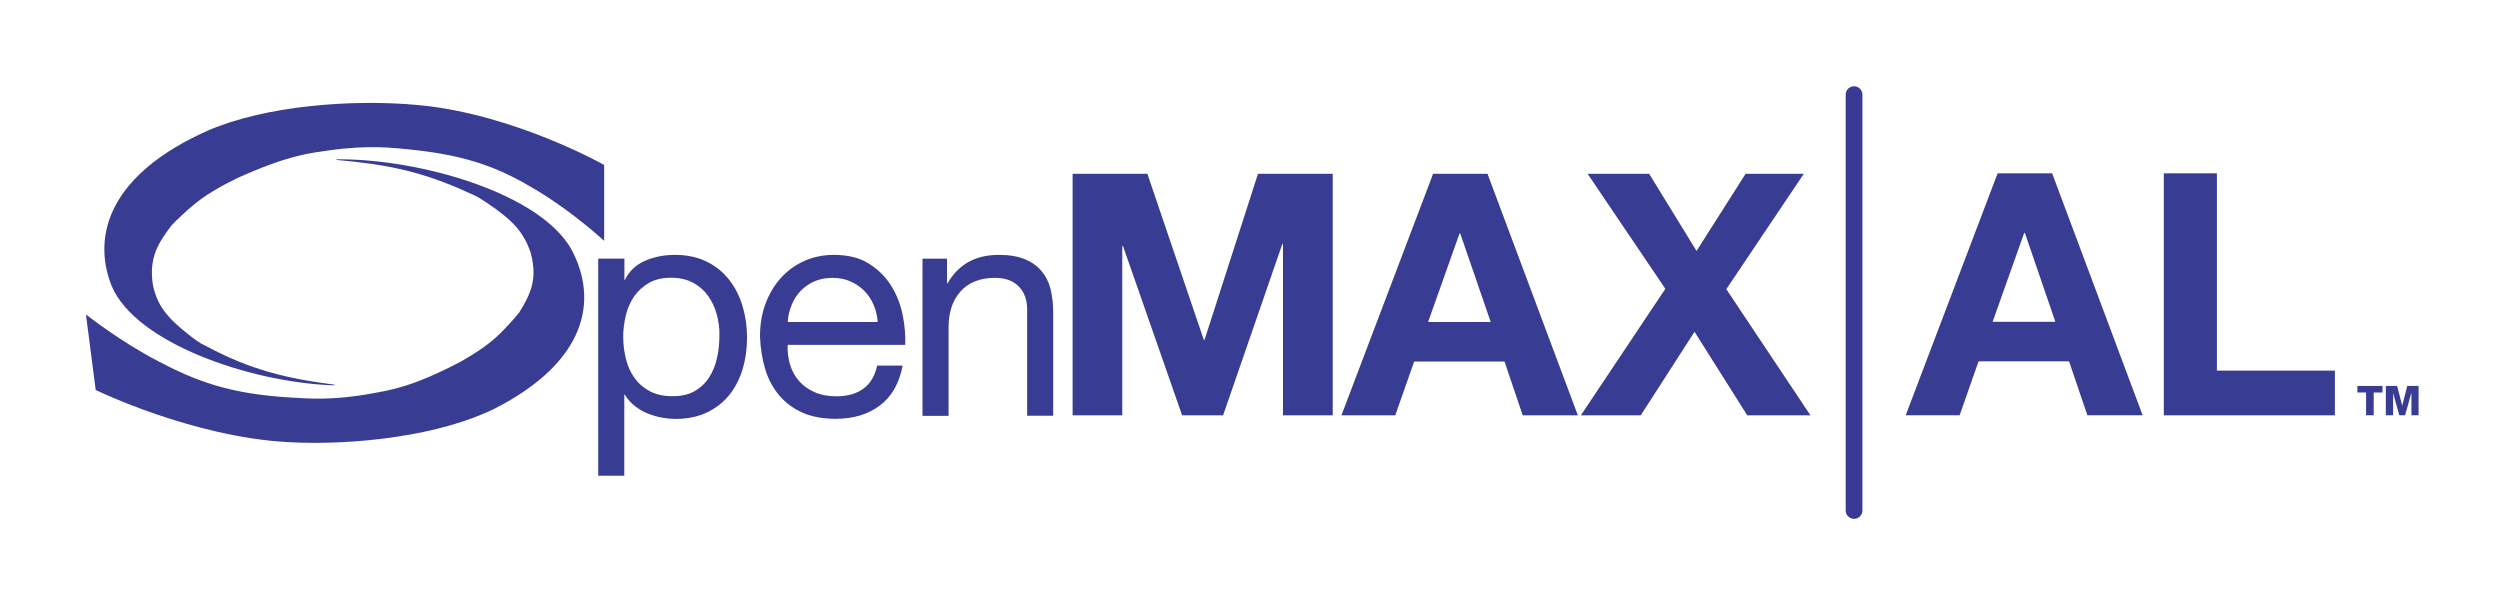 <?xml version="1.0" encoding="utf-8"?>
<!-- Generator: Adobe Illustrator 18.0.0, SVG Export Plug-In . SVG Version: 6.00 Build 0)  -->
<!DOCTYPE svg PUBLIC "-//W3C//DTD SVG 1.1 Tiny//EN" "http://www.w3.org/Graphics/SVG/1.1/DTD/svg11-tiny.dtd">
<svg version="1.1" baseProfile="tiny" id="Layer_1" xmlns="http://www.w3.org/2000/svg" xmlns:xlink="http://www.w3.org/1999/xlink"
	 x="0px" y="0px" width="2100px" height="500px" viewBox="0 0 2100 500" xml:space="preserve">
<g>
	<g>
		<path fill="#393C93" d="M524.5,217.2v17.9h0.4c3.6-7.3,9.2-12.6,16.8-16c7.6-3.3,16.1-5,25.2-5c10.2,0,19.1,1.9,26.6,5.6
			c7.6,3.7,13.8,8.8,18.9,15.2c5,6.4,8.8,13.7,11.3,22.1c2.5,8.3,3.8,17.2,3.8,26.5c0,9.3-1.2,18.2-3.7,26.5
			c-2.5,8.3-6.2,15.6-11.2,21.8c-5,6.2-11.3,11.1-18.9,14.7c-7.6,3.6-16.4,5.4-26.4,5.4c-3.2,0-6.8-0.3-10.8-1
			c-4-0.7-7.9-1.8-11.8-3.3c-3.9-1.5-7.6-3.6-11.1-6.3c-3.5-2.6-6.4-5.9-8.8-9.8h-0.4v68.1h-21.9V217.2H524.5z M602.1,264.1
			c-1.6-5.9-4.1-11.1-7.4-15.7c-3.3-4.6-7.5-8.2-12.7-11c-5.2-2.7-11.2-4.1-18.2-4.1c-7.3,0-13.5,1.4-18.6,4.3
			c-5.1,2.9-9.2,6.7-12.5,11.3c-3.2,4.7-5.5,10-7,15.9c-1.4,6-2.2,12-2.2,18.1c0,6.5,0.8,12.7,2.3,18.7c1.5,6,3.9,11.3,7.2,15.9
			c3.3,4.6,7.6,8.3,12.8,11.1c5.3,2.8,11.6,4.2,19.1,4.2c7.5,0,13.7-1.4,18.7-4.3c5-2.9,9-6.7,12.1-11.5c3-4.8,5.3-10.2,6.6-16.3
			c1.4-6.1,2-12.4,2-18.9C604.5,276,603.7,270,602.1,264.1z"/>
		<path fill="#393C93" d="M739.1,340.6c-9.9,7.5-22.3,11.2-37.3,11.2c-10.6,0-19.7-1.7-27.5-5.1c-7.8-3.4-14.3-8.2-19.5-14.3
			c-5.3-6.1-9.2-13.4-11.9-21.9c-2.6-8.5-4.1-17.8-4.5-27.8c0-10,1.5-19.2,4.6-27.5c3.1-8.3,7.4-15.6,12.9-21.7
			c5.5-6.1,12.1-10.9,19.7-14.3c7.6-3.4,15.9-5.1,24.9-5.1c11.8,0,21.5,2.4,29.3,7.3c7.8,4.9,14,11,18.7,18.5
			c4.7,7.5,7.9,15.7,9.7,24.5c1.8,8.9,2.5,17.3,2.2,25.3h-98.8c-0.2,5.8,0.5,11.2,2,16.4c1.5,5.2,4,9.8,7.4,13.7
			c3.4,4,7.7,7.2,13,9.5c5.3,2.4,11.5,3.6,18.6,3.6c9.2,0,16.7-2.1,22.6-6.4c5.9-4.3,9.7-10.7,11.6-19.4h21.4
			C755.4,322,749,333.2,739.1,340.6z M733.8,256c-2-4.6-4.6-8.5-7.9-11.8c-3.3-3.3-7.2-5.9-11.7-7.9c-4.5-2-9.5-2.9-14.9-2.9
			c-5.6,0-10.7,1-15.1,2.9c-4.5,2-8.4,4.6-11.6,8c-3.2,3.4-5.8,7.3-7.6,11.8c-1.9,4.5-3,9.3-3.3,14.4h75.6
			C736.9,265.5,735.8,260.6,733.8,256z"/>
		<path fill="#393C93" d="M795.5,217.2v20.9h0.4c9.1-16,23.4-24,43.1-24c8.7,0,16,1.2,21.8,3.6c5.8,2.4,10.5,5.7,14.1,10
			c3.6,4.3,6.1,9.3,7.6,15.2c1.4,5.9,2.2,12.4,2.2,19.5v86.8h-21.9v-89.3c0-8.2-2.4-14.6-7.2-19.4c-4.8-4.8-11.3-7.1-19.7-7.1
			c-6.7,0-12.4,1-17.3,3.1c-4.9,2-8.9,4.9-12.1,8.7c-3.2,3.7-5.7,8.1-7.3,13.1c-1.6,5-2.4,10.5-2.4,16.5v74.5h-21.9v-132H795.5z"/>
	</g>
	<g>
		<g>
			<path fill="#393C93" d="M901,146h62.8l47.4,139.5h0.6l44.9-139.5h62.8v202.9h-41.8V205.1h-0.6l-49.7,143.8h-34.4l-49.7-142.3
				h-0.6v142.3H901V146z"/>
			<path fill="#393C93" d="M1203.8,146h45.7l75.9,202.9h-46.3l-15.3-45.2h-75.9l-15.9,45.2h-45.2L1203.8,146z M1199.6,270.5h52.6
				l-25.6-74.4h-0.6L1199.6,270.5z"/>
			<path fill="#393C93" d="M1398.9,242.6l-65.3-96.6h51.7l39.8,64.8l41.2-64.8h48.9l-65.1,96.9l70.7,106h-53.1l-44.3-70.2
				l-45.2,70.2h-50.3L1398.9,242.6z"/>
		</g>
		<path fill="#393C93" d="M279.9,323.7c-70.3-2.6-166.3-35.8-186.2-83.7c-17.2-43.6-0.1-94.4,81.1-130.4
			c48.2-20.8,121-26.6,177.1-21.3c79.7,7.5,155.5,50.1,155.6,50.3v59.7l-0.1,4c0,0-24.7-23.1-55.5-41.8c-29-17.5-55.7-29.9-108.5-35
			c-12.4-1.2-33.4-4-67.5,0.9c-13.8,2-33.2,3.5-76.8,23.3c-14.2,7-27.2,14.4-37.3,23.1c-5.3,4.5-12.4,10.9-17.5,16.3
			c-12.5,16.2-19.1,28.3-15.9,50.2c3.6,16.5,10.8,26.9,31.2,42.7c8.9,6.9,9.9,6.8,13.9,8.9c36.7,19.6,66.1,26.9,108,32.3"/>
		<path fill="#393C93" d="M283.6,133.8c70.5-0.3,170.4,28.9,196.5,75.9c22.8,42.8,12.3,94.1-64.1,133.3
			c-45.4,22.7-117.3,31.5-173.9,28.4c-80.4-4.3-161.6-43.7-161.7-43.8l-7.7-59.5l-0.5-4c0,0,27.6,22.1,60.8,39.4
			c31.2,16.3,59.4,27.6,112.7,30.5c12.5,0.7,33.8,2.7,67.2-3.6c13.5-2.5,32.6-4.8,73.7-26.4c13.3-7.5,25.3-15.5,34.2-24.6
			c4.7-4.7,11-11.4,15.4-17c10.3-16.6,15.4-29,9.4-50.7c-5.8-16.3-14.2-26.4-36.6-41.3c-9.7-6.5-10.8-6.4-15-8.3
			c-39.1-18.1-69.3-24.1-111.9-27.8"/>
	</g>
</g>
<line fill="none" stroke="#393A93" stroke-width="14.048" stroke-linecap="round" x1="1557.4" y1="79.5" x2="1557.4" y2="428.8"/>
<g>
	<path fill="#393C93" d="M1678,145.6h45.8l76,203.2h-46.4l-15.4-45.3h-76l-15.9,45.3h-45.3L1678,145.6z M1673.8,270.3h52.7
		l-25.6-74.6h-0.6L1673.8,270.3z"/>
	<path fill="#393C93" d="M1817.5,145.6h44.7v165.7h99.1v37.6h-143.7V145.6z"/>
</g>
<g>
	<polygon fill="#393C93" points="2001.3,329.7 1993.9,329.7 1993.9,348.8 1987.5,348.8 1987.5,329.7 1980.2,329.7 1980.2,324.2 
		2001.3,324.2 2001.3,329.7 	"/>
	<polygon fill="#393C93" points="2004.1,324.2 2013.6,324.2 2017.8,340.6 2017.9,340.6 2022.1,324.2 2031.6,324.2 2031.6,348.8 
		2025.6,348.8 2025.6,330.1 2025.5,330.1 2020.3,348.8 2015.4,348.8 2010.2,330.1 2010.2,330.1 2010.2,348.8 2004.1,348.8 
		2004.1,324.2 	"/>
</g>
</svg>
